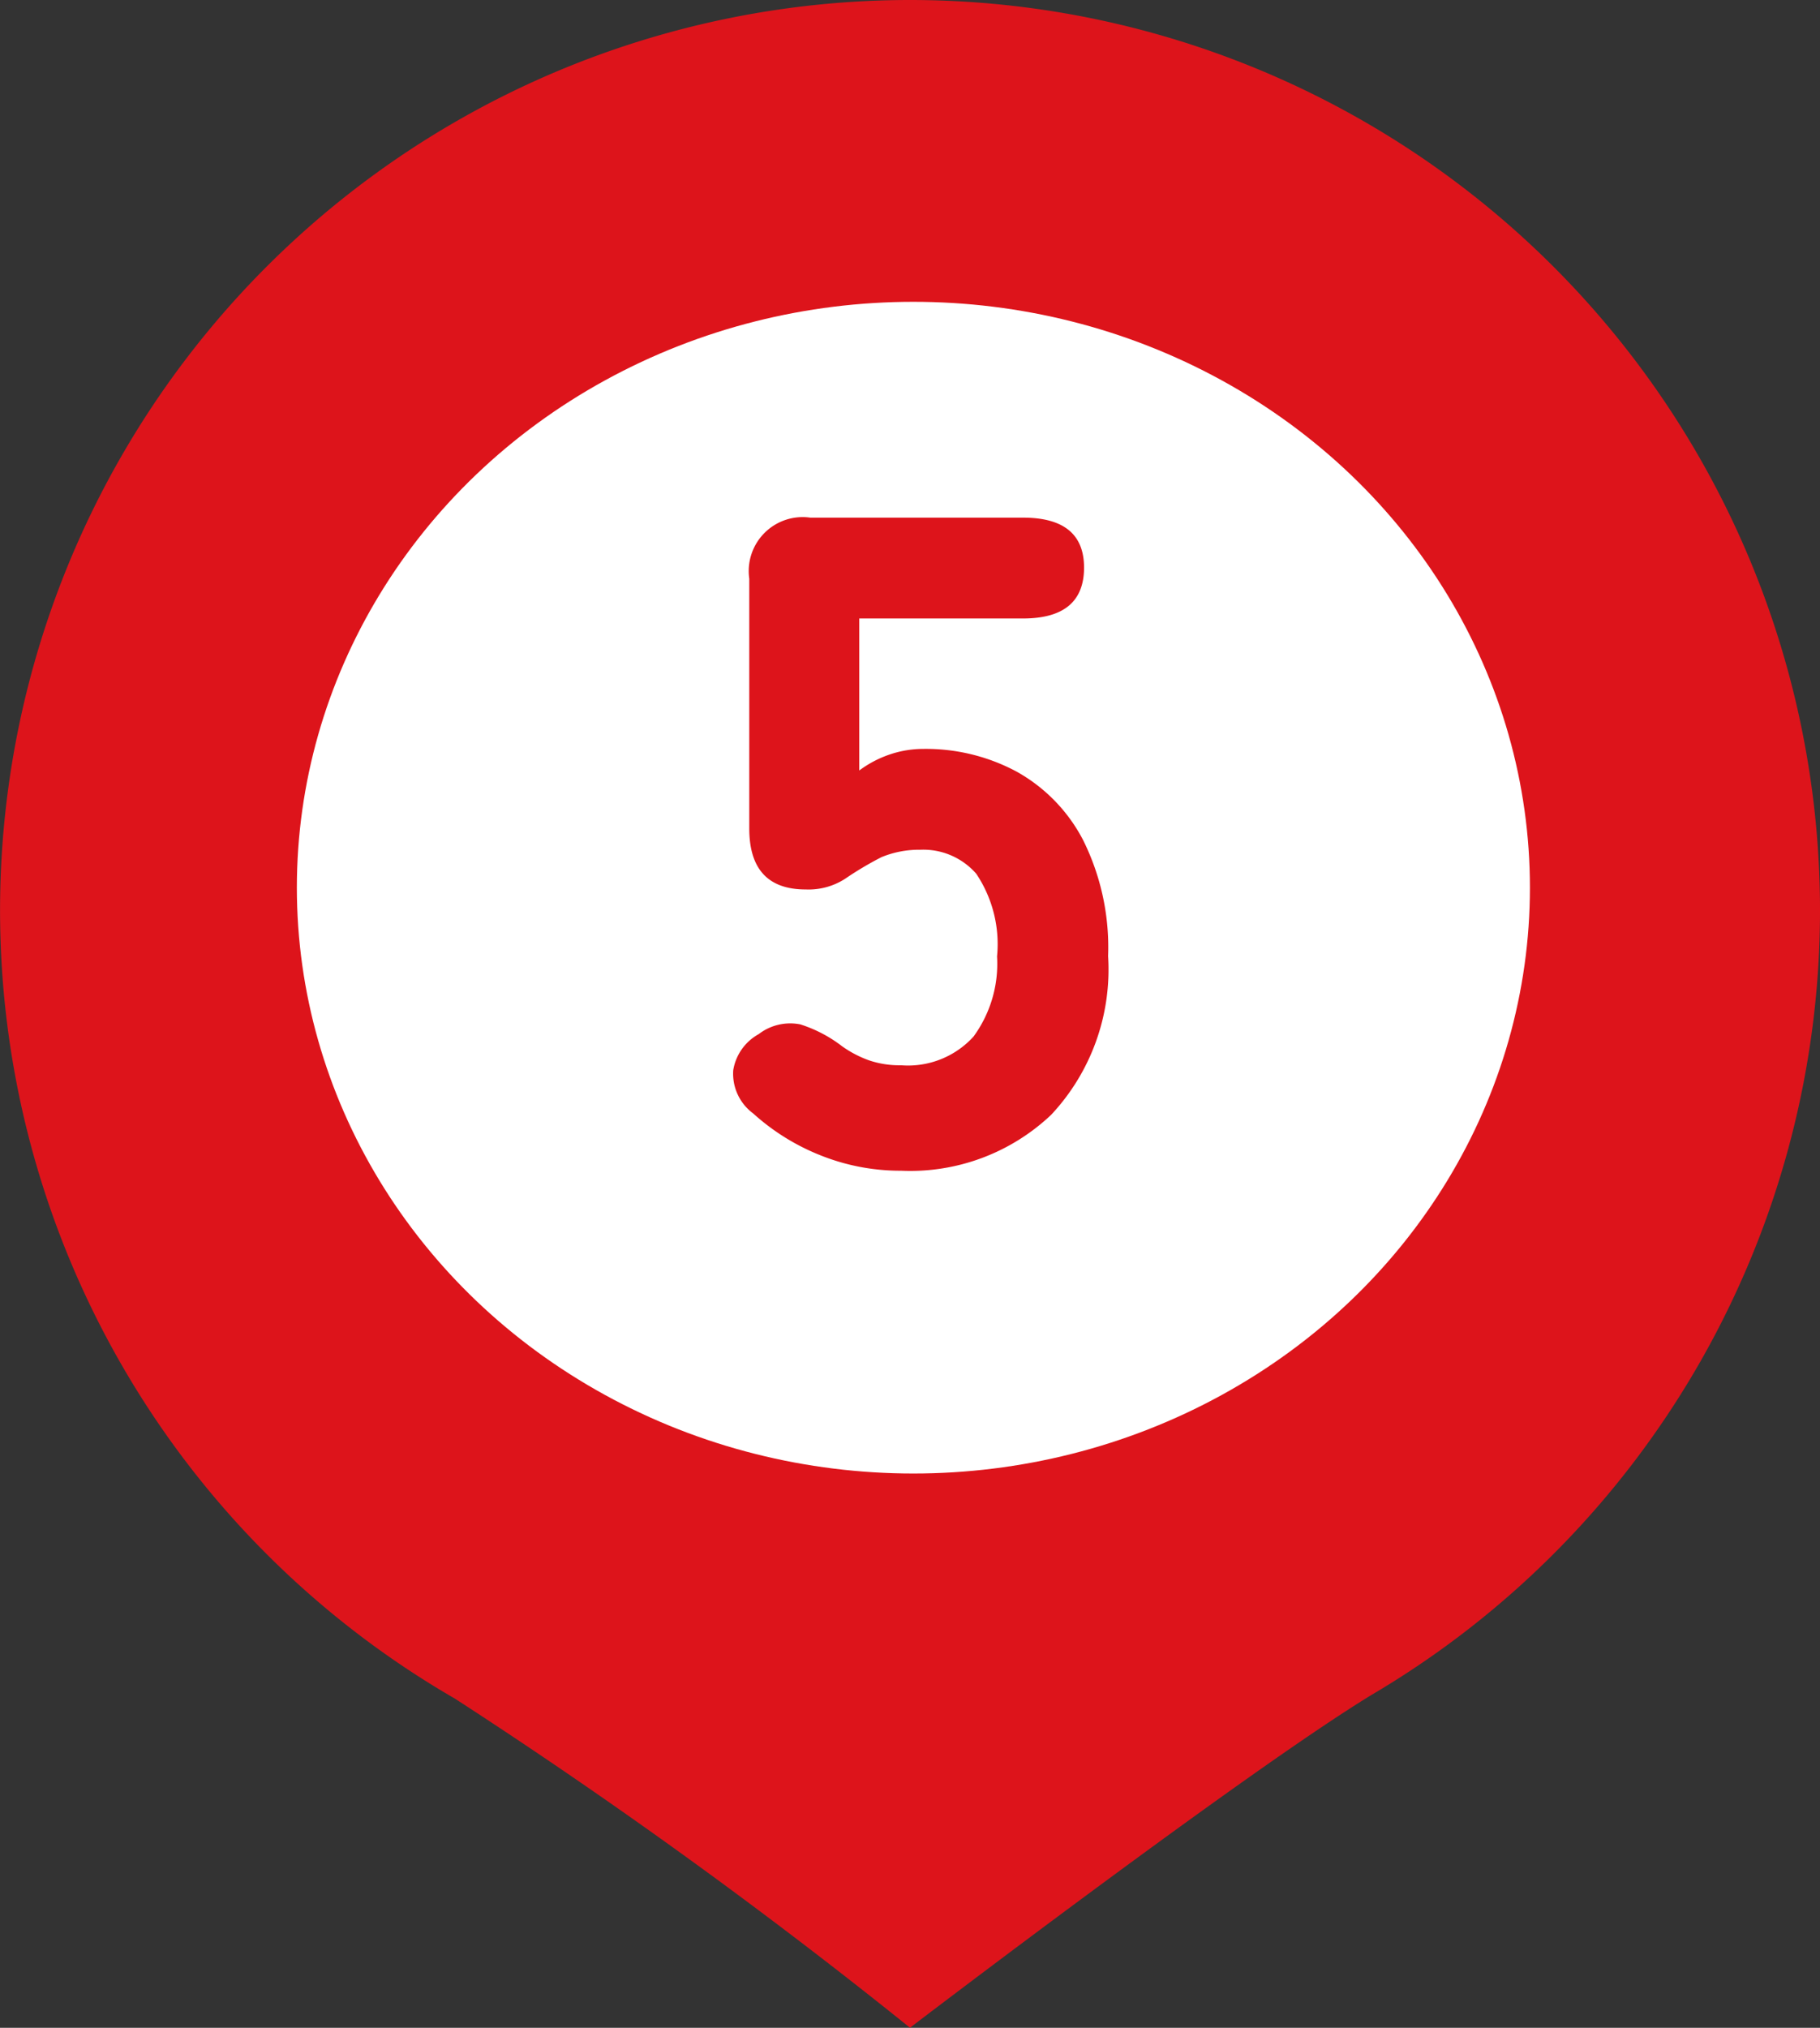 <svg xmlns="http://www.w3.org/2000/svg" width="29.52" height="32.882" viewBox="0 0 29.52 32.882">
  <rect x="0" y="0" width="29.52" height="32.882" fill="#333333" stroke="none"/>
  <g id="Group_573" data-name="Group 573" transform="translate(-596.273 -2104.684)">
    <path id="Path_667" data-name="Path 667" d="M14.76,0a14.762,14.762,0,0,1,7.491,27.481c-2.065,1.257-7.491,5.4-7.491,5.4a88.829,88.829,0,0,0-7.382-5.337A14.762,14.762,0,0,1,14.76,0Z" transform="translate(596.273 2104.684)" fill="#dd141b"/>
    <ellipse id="Ellipse_37" data-name="Ellipse 37" cx="10" cy="9.5" rx="10" ry="9.5" transform="translate(601.088 2109.578)" fill="#fff"/>
    <path id="Path_1085" data-name="Path 1085" d="M-.2.09A3.48,3.48,0,0,1-1.5-.157,3.615,3.615,0,0,1-2.6-.84a.8.8,0,0,1-.322-.7.818.818,0,0,1,.413-.585.838.838,0,0,1,.675-.158,2.2,2.2,0,0,1,.675.353A1.788,1.788,0,0,0-.72-1.7,1.539,1.539,0,0,0-.2-1.62,1.436,1.436,0,0,0,.975-2.085a2,2,0,0,0,.382-1.3A2.052,2.052,0,0,0,1.02-4.725a1.139,1.139,0,0,0-.907-.39,1.608,1.608,0,0,0-.63.12,5.459,5.459,0,0,0-.592.352,1.091,1.091,0,0,1-.638.172q-.915,0-.915-.99V-9.51a.875.875,0,0,1,.99-.99h3.45q.99,0,.99.81,0,.825-.99.825H-.878V-6.4A1.787,1.787,0,0,1-.383-6.66a1.7,1.7,0,0,1,.54-.09,3.116,3.116,0,0,1,1.515.367,2.691,2.691,0,0,1,1.08,1.11A3.9,3.9,0,0,1,3.158-3.39,3.446,3.446,0,0,1,2.235-.817,3.325,3.325,0,0,1-.2.09Z" transform="translate(611.088 2123.578)" fill="#dd141b"/>
  </g>
</svg>
